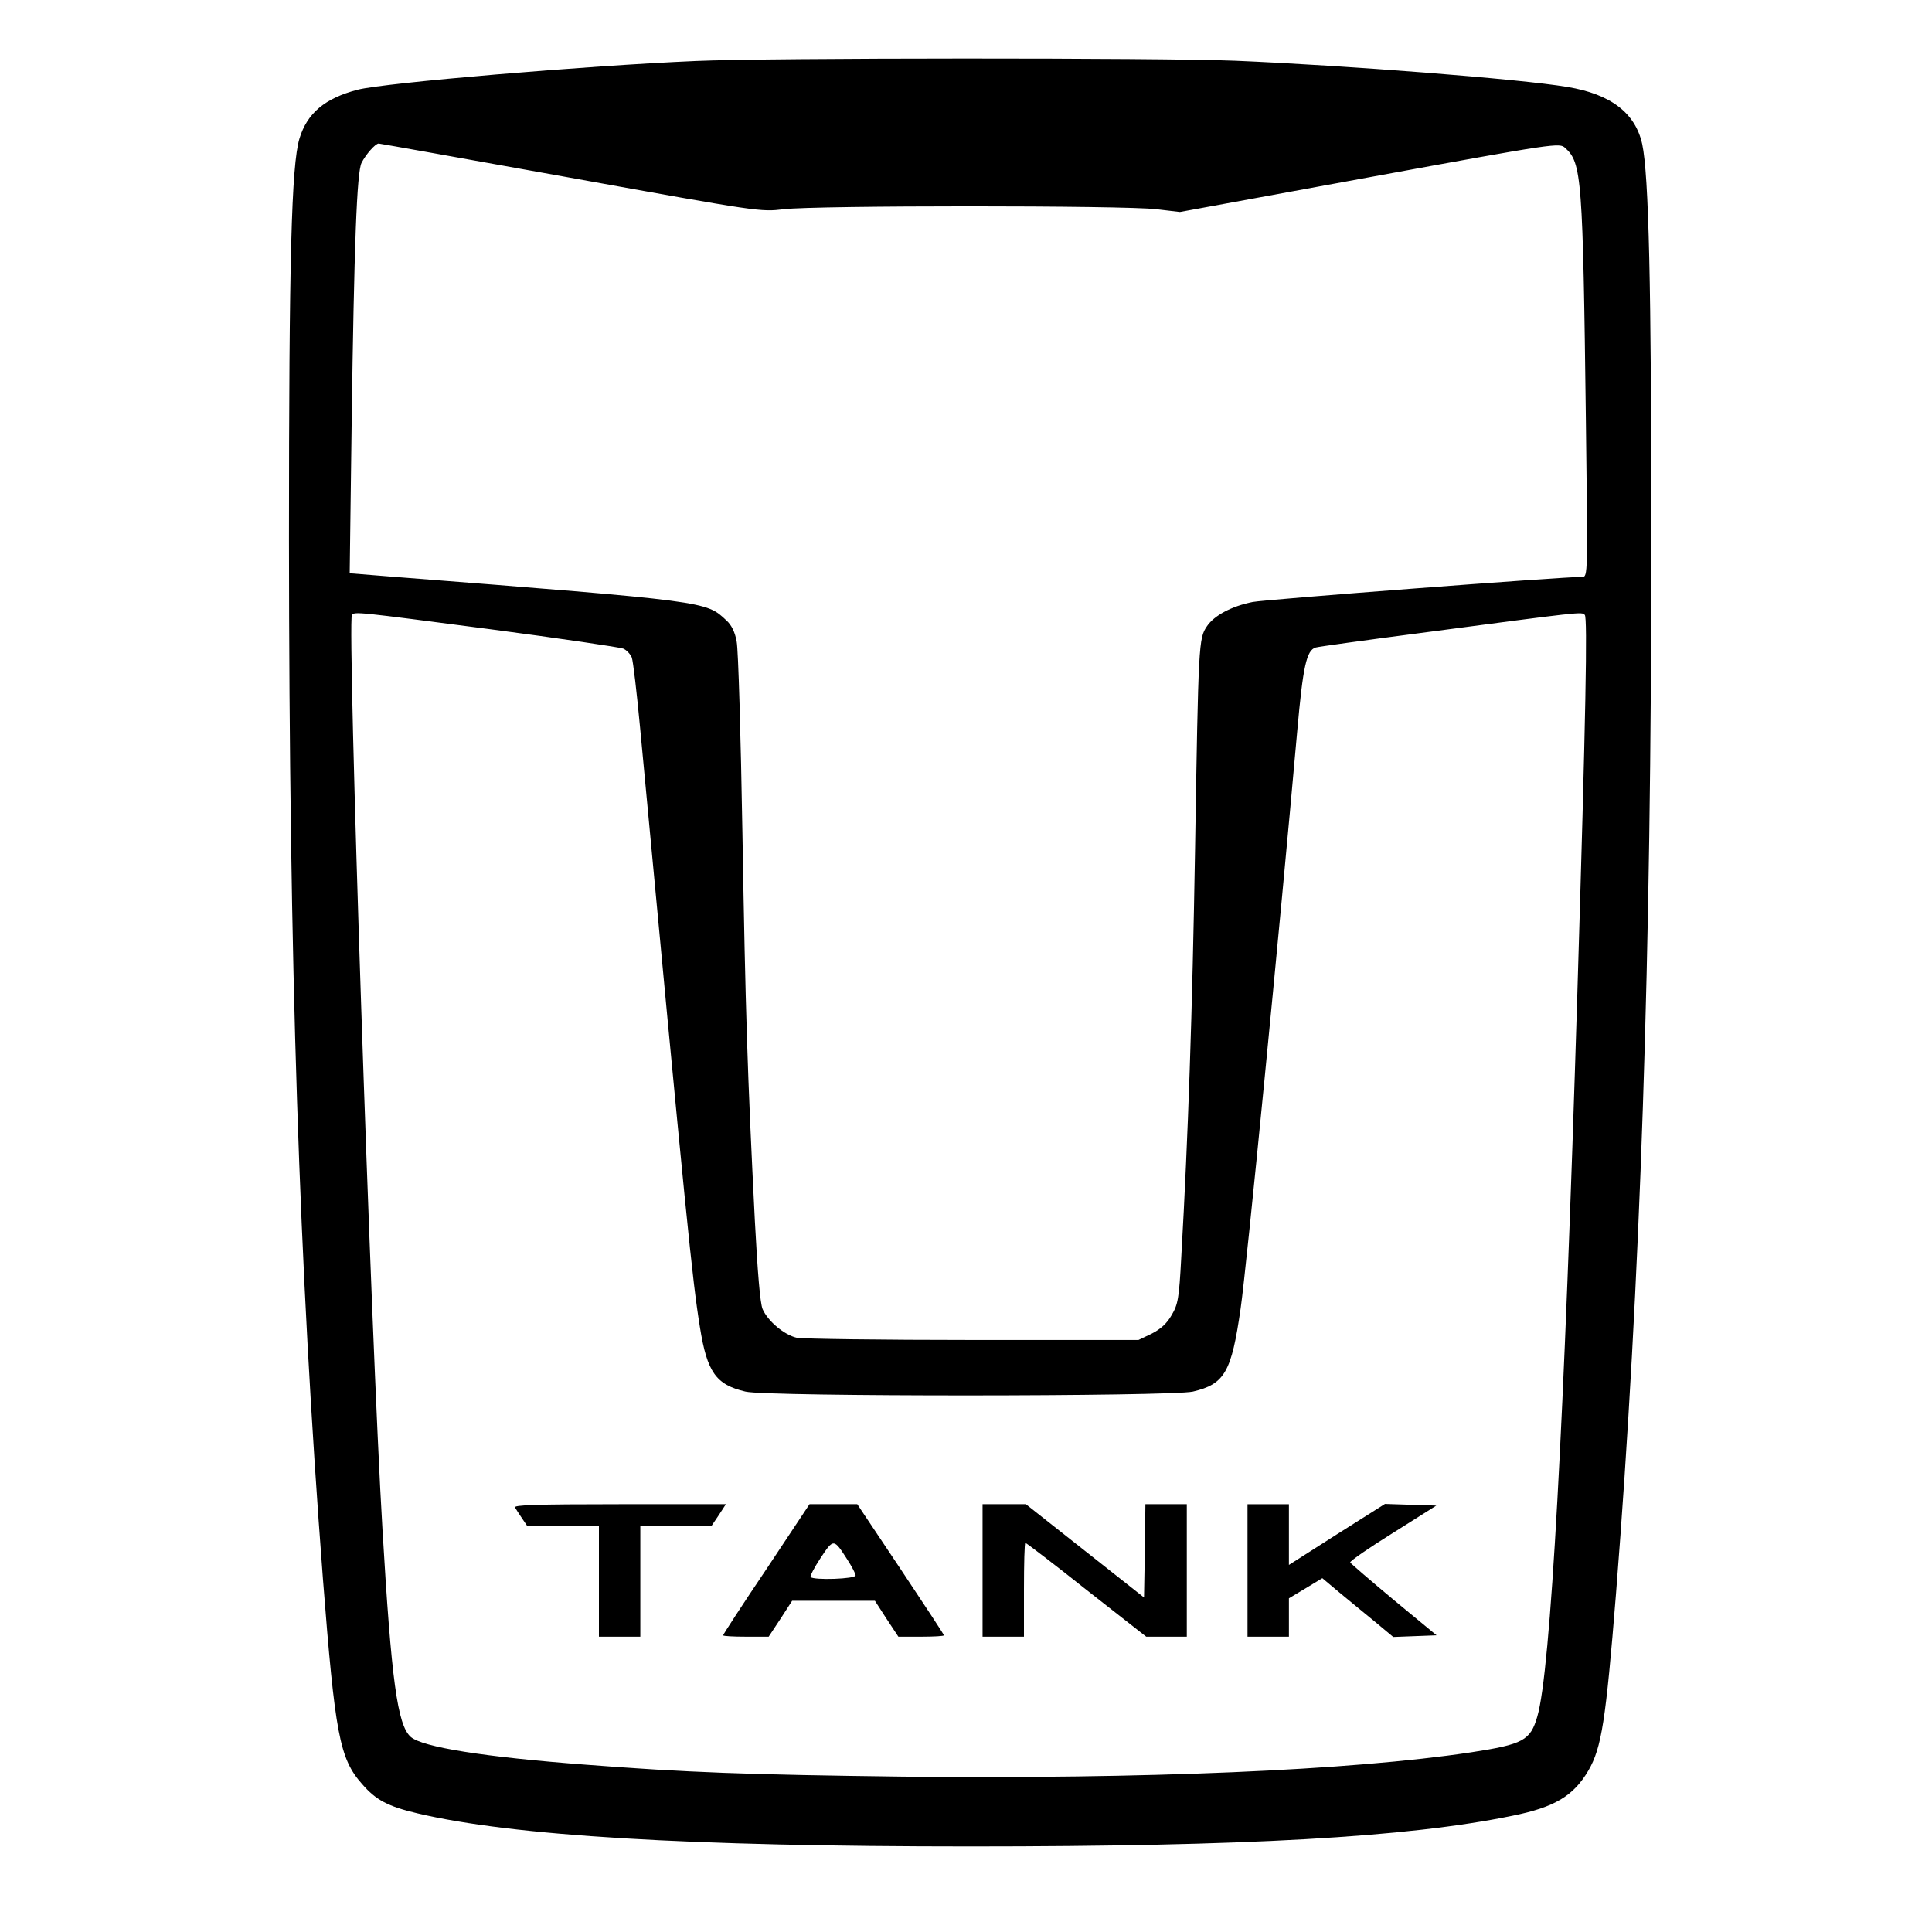 <?xml version="1.0" standalone="no"?>
<!DOCTYPE svg PUBLIC "-//W3C//DTD SVG 20010904//EN"
 "http://www.w3.org/TR/2001/REC-SVG-20010904/DTD/svg10.dtd">
<svg version="1.0" xmlns="http://www.w3.org/2000/svg"
 width="700pt" height="700pt" viewBox="0 0 700 700"
 preserveAspectRatio="xMidYMid meet">
<g transform="translate(0,700) scale(0.1,-0.1)"
fill="#000000" stroke="none">
<path d="M2520 6779 c-397 -17 -1128 -79 -1224 -104 -119 -31 -183 -85 -211
-177 -29 -97 -38 -438 -38 -1453 1 -1539 36 -2626 123 -3765 44 -563 60 -652
142 -744 50 -58 94 -81 200 -106 346 -82 986 -120 2003 -120 1000 0 1584 33
1964 111 154 31 222 72 276 164 48 83 63 179 100 640 89 1128 128 2302 128
3825 0 917 -9 1314 -33 1428 -25 113 -114 181 -271 207 -172 29 -802 78 -1204
95 -272 11 -1689 11 -1955 -1z m-453 -423 c687 -124 688 -124 773 -114 112 14
1237 14 1350 0 l85 -10 687 126 c682 125 688 125 709 106 60 -54 64 -108 75
-991 7 -557 7 -563 -13 -563 -74 0 -1149 -82 -1194 -91 -76 -15 -140 -49 -166
-88 -30 -44 -31 -61 -43 -806 -10 -596 -25 -1041 -50 -1479 -8 -152 -12 -172
-35 -211 -17 -30 -39 -50 -72 -67 l-48 -23 -600 0 c-330 0 -617 4 -638 8 -45
10 -105 60 -124 104 -9 22 -18 131 -28 320 -27 534 -34 756 -45 1403 -6 355
-15 668 -21 696 -6 34 -19 60 -37 76 -74 70 -65 69 -1216 159 l-149 12 7 536
c9 656 19 918 36 951 15 30 50 70 62 70 4 0 317 -56 695 -124z m-289 -1636
c251 -33 467 -65 480 -70 12 -5 26 -20 31 -32 5 -13 18 -126 30 -253 169
-1801 189 -2001 217 -2174 26 -163 58 -208 165 -233 79 -19 1540 -18 1621 0
115 27 140 70 173 301 21 143 141 1369 205 2091 21 238 34 294 67 304 10 3
176 26 368 51 606 80 595 79 607 67 10 -10 4 -353 -27 -1372 -48 -1571 -97
-2455 -145 -2619 -25 -87 -51 -101 -240 -130 -438 -66 -1179 -97 -2060 -88
-562 7 -784 15 -1145 43 -373 28 -595 64 -637 101 -48 43 -70 205 -102 748
-42 694 -128 3287 -111 3316 9 14 12 13 503 -51z"/>
<path d="M1866 1538 c4 -7 16 -25 26 -40 l19 -28 130 0 129 0 0 -200 0 -200
75 0 75 0 0 200 0 200 129 0 128 0 27 40 26 40 -385 0 c-306 0 -385 -3 -379
-12z"/>
<path d="M2777 1315 c-87 -129 -157 -237 -157 -240 0 -3 37 -5 83 -5 l82 0 43
65 42 65 150 0 150 0 42 -65 43 -65 83 0 c45 0 82 2 82 5 0 3 -71 111 -157
240 l-157 235 -86 0 -87 0 -156 -235z m292 36 c17 -26 31 -53 31 -59 0 -13
-151 -18 -163 -6 -3 3 13 34 36 69 47 71 48 71 96 -4z"/>
<path d="M3560 1310 l0 -240 75 0 75 0 0 170 c0 94 2 170 5 170 3 0 103 -76
221 -170 l217 -170 73 0 74 0 0 240 0 240 -75 0 -75 0 -2 -169 -3 -169 -214
169 -214 169 -79 0 -78 0 0 -240z"/>
<path d="M4520 1310 l0 -240 75 0 75 0 0 69 0 70 60 36 61 37 62 -52 c34 -28
92 -76 129 -106 l66 -55 79 3 78 3 -155 128 c-85 71 -156 132 -158 136 -1 5
68 53 155 107 l157 99 -93 3 -93 3 -174 -110 -174 -111 0 110 0 110 -75 0 -75
0 0 -240z"/>
</g>
</svg>
